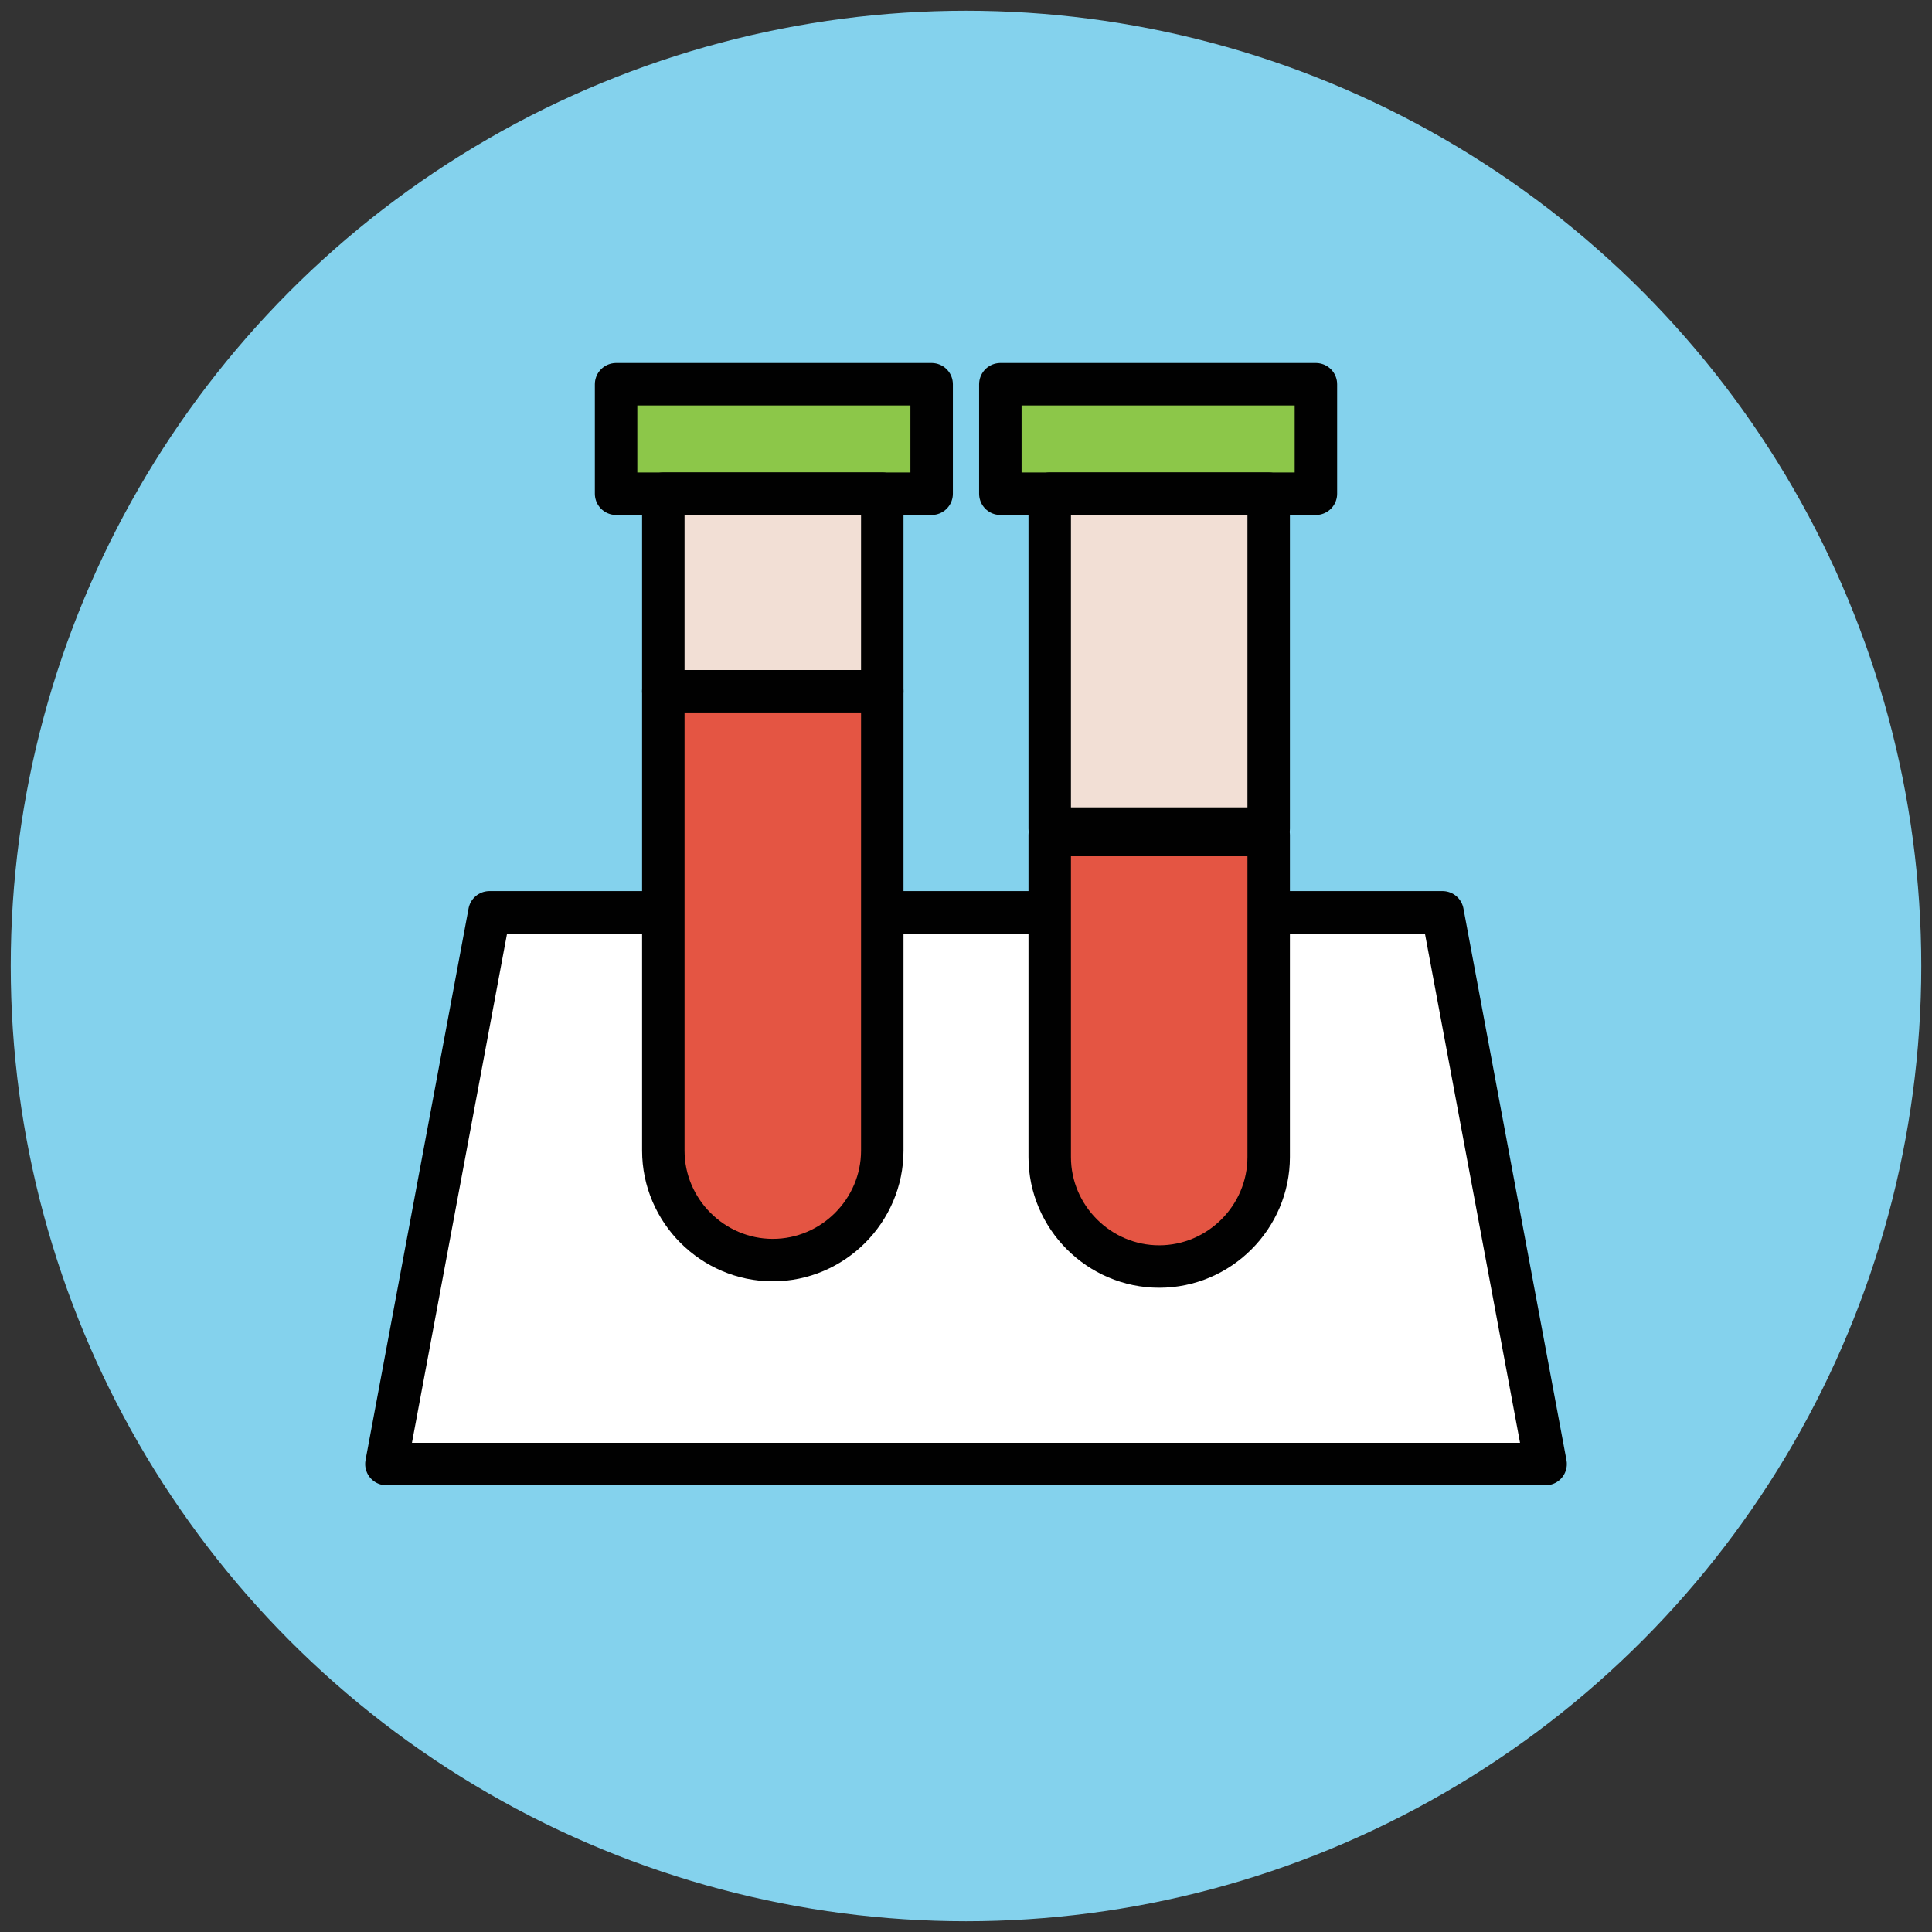 <?xml version="1.0" encoding="utf-8"?>
<!-- Generator: Adobe Illustrator 18.0.0, SVG Export Plug-In . SVG Version: 6.00 Build 0)  -->
<!DOCTYPE svg PUBLIC "-//W3C//DTD SVG 1.1//EN" "http://www.w3.org/Graphics/SVG/1.1/DTD/svg11.dtd">
<svg version="1.1" id="Layer_1" xmlns="http://www.w3.org/2000/svg" xmlns:xlink="http://www.w3.org/1999/xlink" x="0px" y="0px"
	 viewBox="0 0 90 90" enable-background="new 0 0 90 90" xml:space="preserve">
<rect x="0" y="0" width="90" height="90" fill="#333333" stroke="none"/>
<g>
	<circle fill="#84D2ED" cx="45" cy="45" r="44.5"/>
	<g>
		
			<rect x="28.7" y="17.9" fill="#8CC749" stroke="#010101" stroke-width="1.978" stroke-linejoin="round" stroke-miterlimit="10" width="14.7" height="5.1"/>
		
			<rect x="46.6" y="17.9" fill="#8CC749" stroke="#010101" stroke-width="1.978" stroke-linejoin="round" stroke-miterlimit="10" width="14.7" height="5.1"/>
		
			<rect x="30.9" y="23" fill="#F2DFD5" stroke="#010101" stroke-width="1.978" stroke-linejoin="round" stroke-miterlimit="10" width="10.2" height="9.2"/>
		
			<rect x="48.9" y="23" fill="#F2DFD5" stroke="#010101" stroke-width="1.978" stroke-linejoin="round" stroke-miterlimit="10" width="10.2" height="15.6"/>
		<polygon fill="#FFFFFF" stroke="#010101" stroke-width="1.978" stroke-linejoin="round" stroke-miterlimit="10" points="72,68.2 
			18,68.2 22.8,42.5 67.2,42.5 		"/>
		<path fill="#E45543" stroke="#010101" stroke-width="1.978" stroke-linejoin="round" stroke-miterlimit="10" d="M30.9,32.2v21.4
			c0,2.8,2.3,5.1,5.1,5.1l0,0c2.8,0,5.1-2.3,5.1-5.1V32.2H30.9z"/>
		<path fill="#E45543" stroke="#010101" stroke-width="1.978" stroke-linejoin="round" stroke-miterlimit="10" d="M48.9,38.9v15
			c0,2.8,2.3,5.1,5.1,5.1l0,0c2.8,0,5.1-2.3,5.1-5.1v-15H48.9z"/>
	</g>
</g>
</svg>
